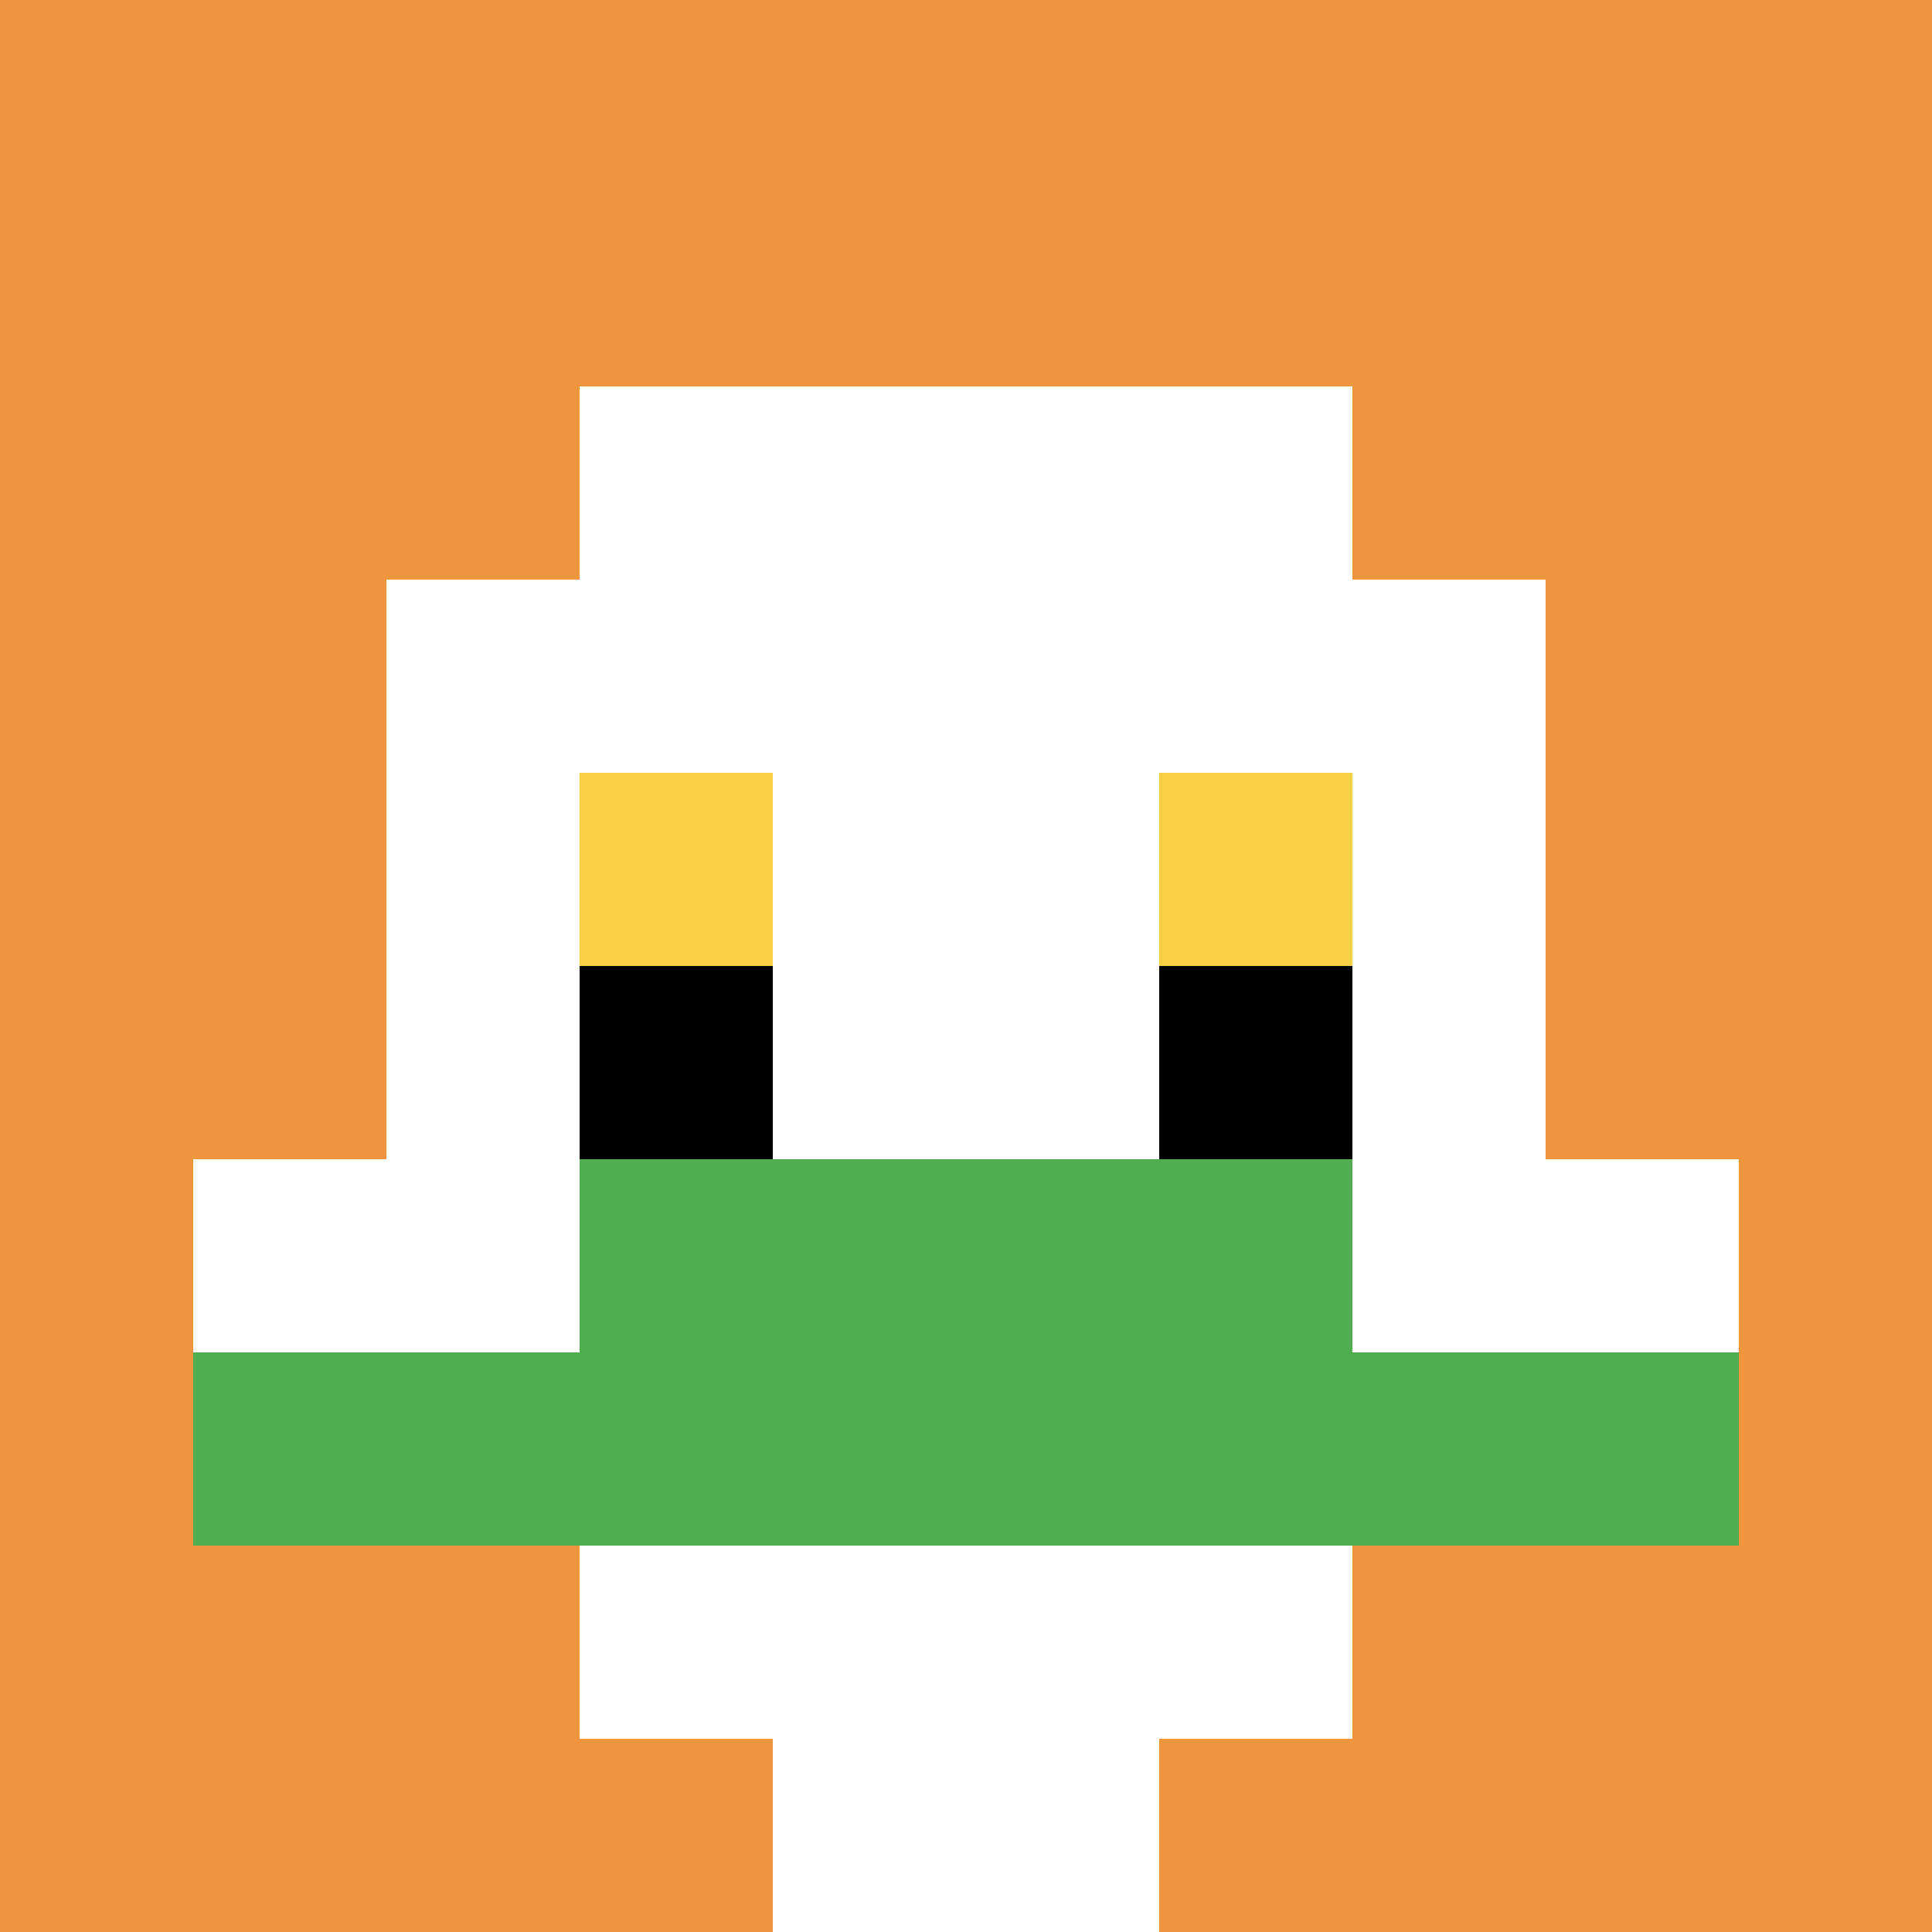 <svg xmlns="http://www.w3.org/2000/svg" version="1.1" width="591" height="591"><title>'goose-pfp-295626' by Dmitri Cherniak</title><desc>seed=295626
backgroundColor=#ffffff
padding=100
innerPadding=0
timeout=1000
dimension=1
border=false
Save=function(){return n.handleSave()}
frame=102

Rendered at Sun Sep 15 2024 23:35:39 GMT+0800 (中国标准时间)
Generated in &lt;1ms
</desc><defs></defs><rect width="100%" height="100%" fill="#ffffff"></rect><g><g id="0-0"><rect x="0" y="0" height="591" width="591" fill="#F0943E"></rect><g><rect id="0-0-3-2-4-7" x="177.3" y="118.2" width="236.4" height="413.7" fill="#ffffff"></rect><rect id="0-0-2-3-6-5" x="118.2" y="177.3" width="354.6" height="295.5" fill="#ffffff"></rect><rect id="0-0-4-8-2-2" x="236.4" y="472.8" width="118.2" height="118.2" fill="#ffffff"></rect><rect id="0-0-1-6-8-1" x="59.1" y="354.6" width="472.8" height="59.1" fill="#ffffff"></rect><rect id="0-0-1-7-8-1" x="59.1" y="413.7" width="472.8" height="59.1" fill="#4FAE4F"></rect><rect id="0-0-3-6-4-2" x="177.3" y="354.6" width="236.4" height="118.2" fill="#4FAE4F"></rect><rect id="0-0-3-4-1-1" x="177.3" y="236.4" width="59.1" height="59.1" fill="#F7CF46"></rect><rect id="0-0-6-4-1-1" x="354.6" y="236.4" width="59.1" height="59.1" fill="#F7CF46"></rect><rect id="0-0-3-5-1-1" x="177.3" y="295.5" width="59.1" height="59.1" fill="#000000"></rect><rect id="0-0-6-5-1-1" x="354.6" y="295.5" width="59.1" height="59.1" fill="#000000"></rect></g><rect x="0" y="0" stroke="white" stroke-width="0" height="591" width="591" fill="none"></rect></g></g></svg>